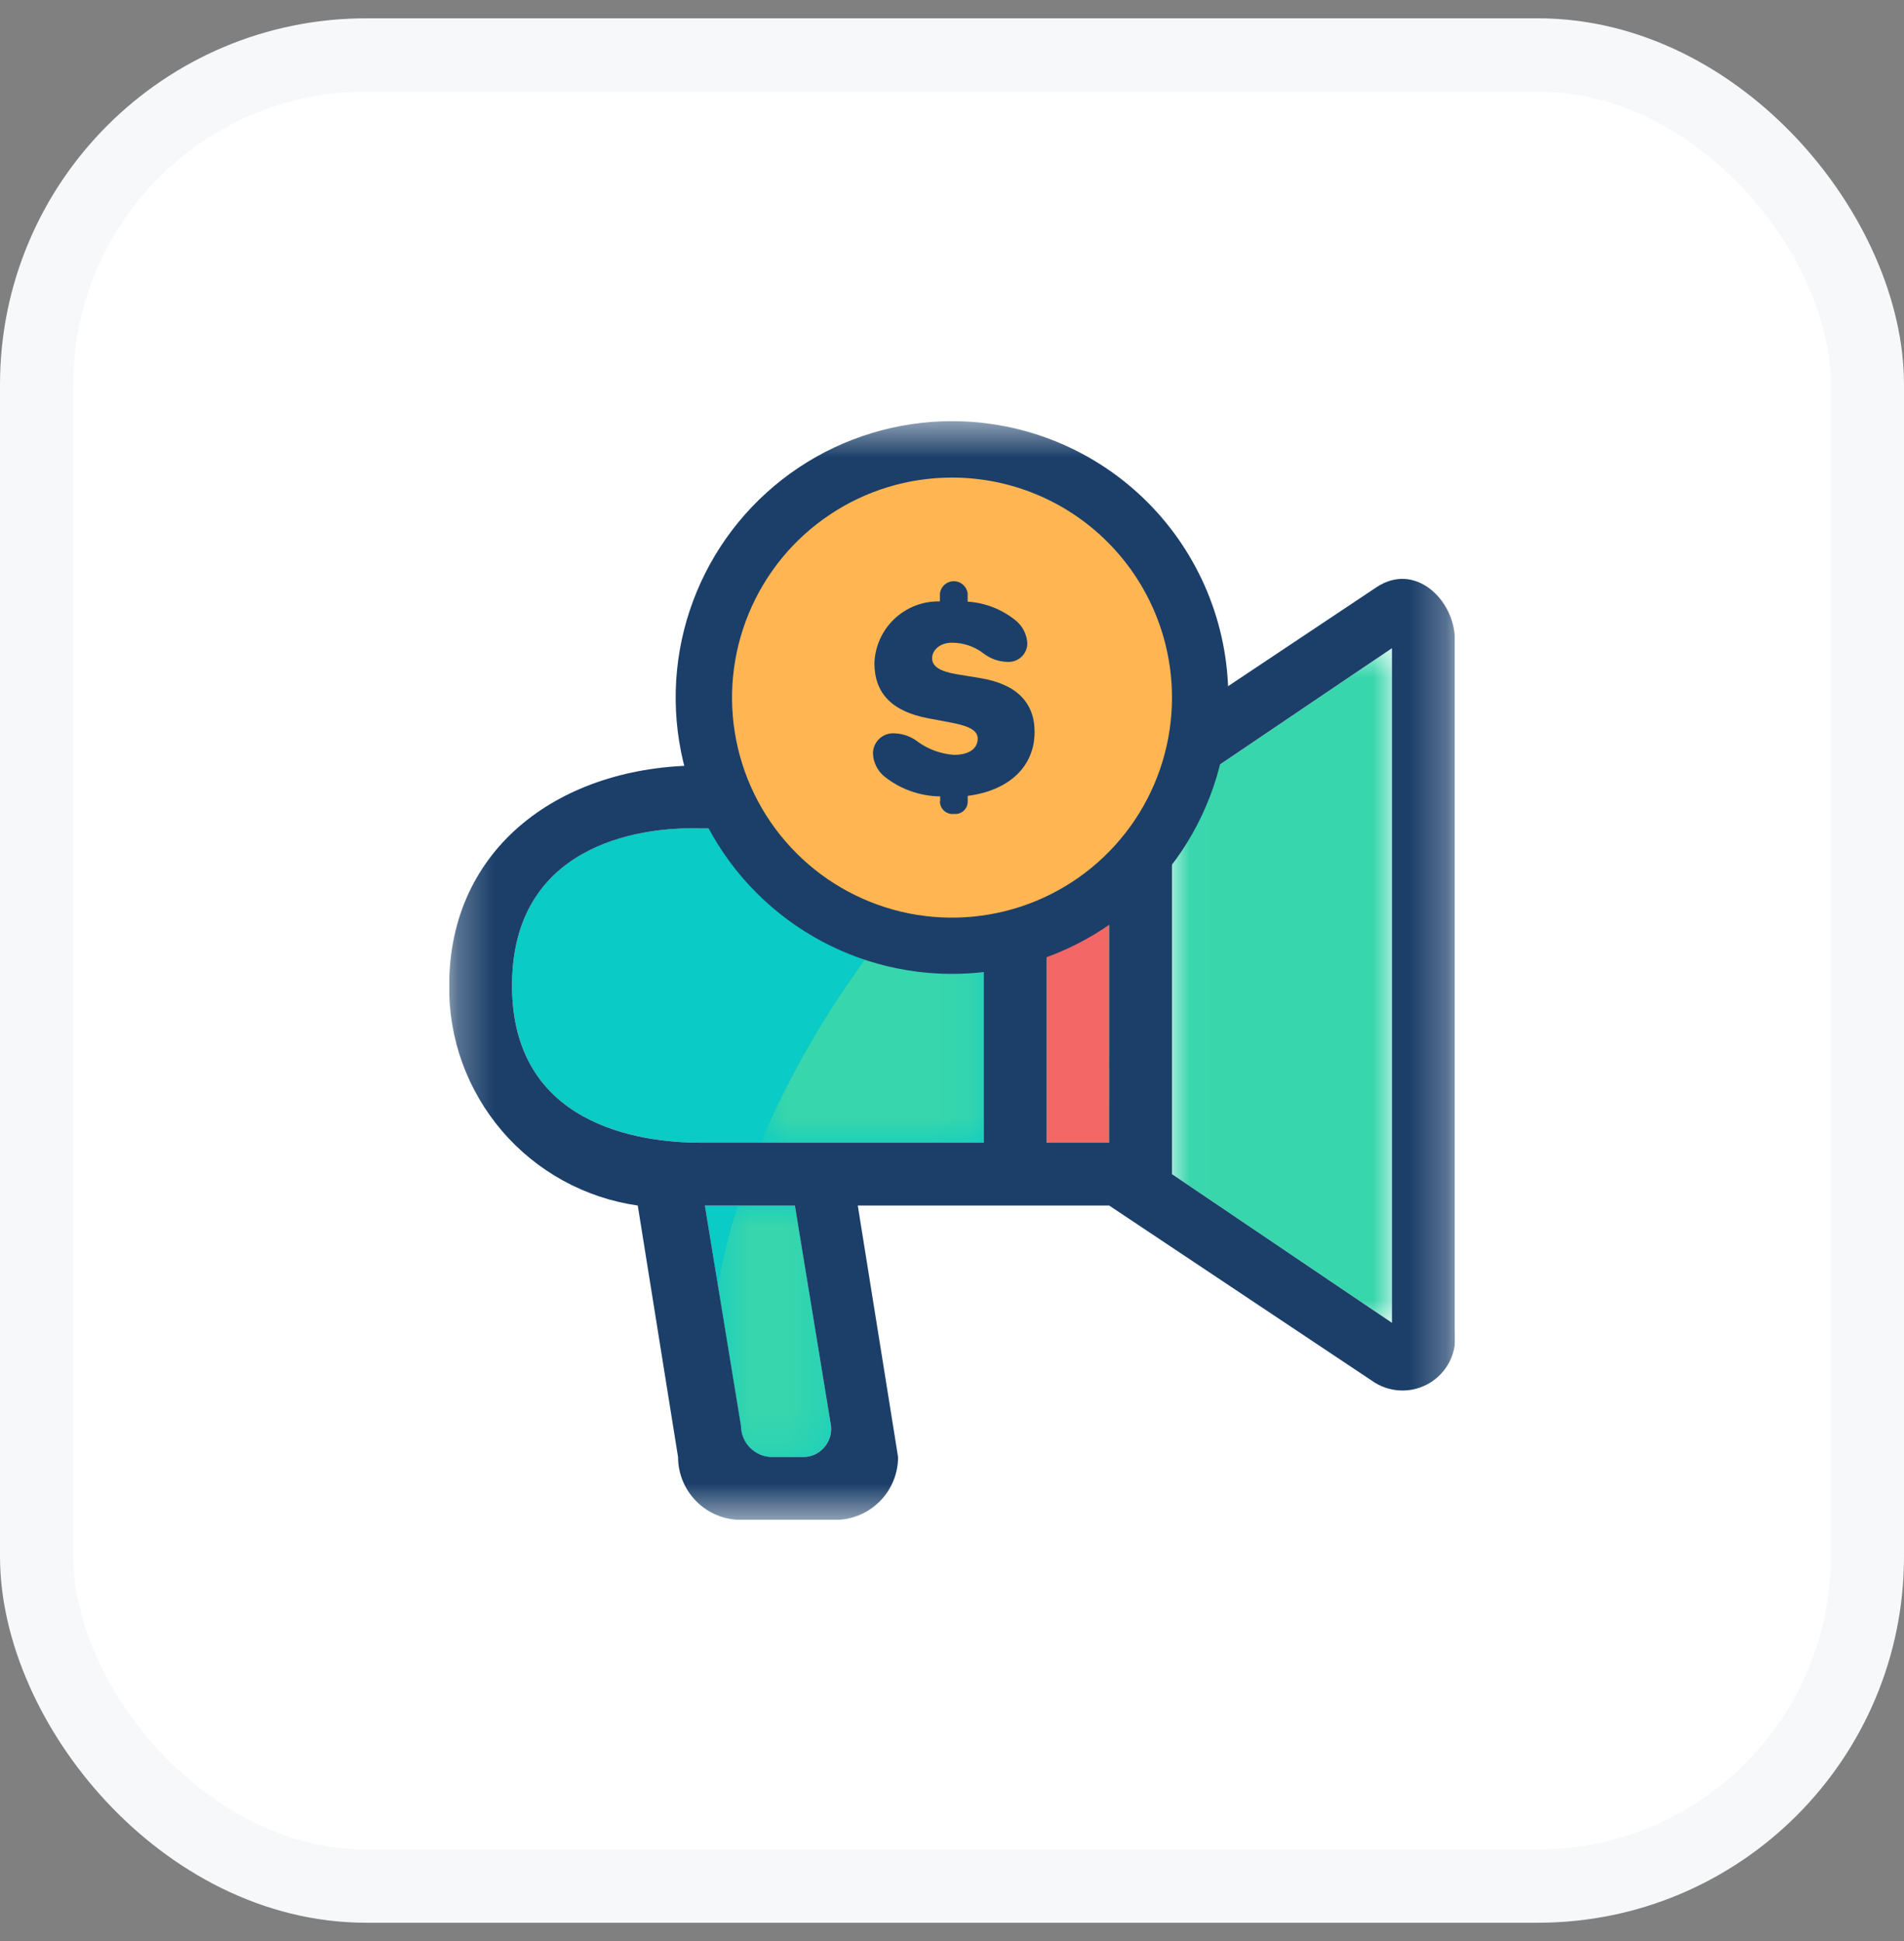 <svg width="52" height="53" viewBox="0 0 52 53" fill="none" xmlns="http://www.w3.org/2000/svg">
<rect x="0" y="0" width="52" height="53" fill="#808080" stroke="none"/>
<rect x="1" y="1.5" width="50" height="50" rx="9" fill="white"/>
<rect x="1" y="1.5" width="50" height="50" rx="9" stroke="#F6F8F9" stroke-width="2"/>
<g clip-path="url(#clip0_89_3842)">
<mask id="mask0_89_3842" style="mask-type:luminance" maskUnits="userSpaceOnUse" x="12" y="11" width="28" height="31">
<path d="M39.733 11.5H12.268V41.5H39.733V11.5Z" fill="white"/>
</mask>
<g mask="url(#mask0_89_3842)">
<path fill-rule="evenodd" clip-rule="evenodd" d="M19.248 32.916L20.233 38.924C20.233 39.152 20.323 39.37 20.484 39.531C20.645 39.692 20.863 39.782 21.091 39.782H21.949C22.056 39.779 22.161 39.754 22.257 39.709C22.354 39.663 22.44 39.598 22.51 39.517C22.579 39.436 22.632 39.342 22.663 39.24C22.694 39.138 22.704 39.03 22.691 38.924L21.706 32.916H19.248Z" fill="#0ACBC5"/>
<mask id="mask1_89_3842" style="mask-type:luminance" maskUnits="userSpaceOnUse" x="19" y="32" width="4" height="8">
<path d="M22.695 32.917H19.607V39.784H22.695V32.917Z" fill="white"/>
</mask>
<g mask="url(#mask1_89_3842)">
<path fill-rule="evenodd" clip-rule="evenodd" d="M20.147 32.917C19.923 33.63 19.743 34.357 19.607 35.092L20.236 38.925C20.236 39.153 20.327 39.371 20.488 39.532C20.649 39.693 20.867 39.783 21.094 39.783H21.952C22.059 39.78 22.164 39.755 22.261 39.71C22.358 39.664 22.444 39.599 22.514 39.518C22.584 39.438 22.636 39.343 22.667 39.241C22.698 39.139 22.708 39.031 22.695 38.925L21.71 32.917H20.147Z" fill="#38D6AC"/>
</g>
<path fill-rule="evenodd" clip-rule="evenodd" d="M13.984 26.909C13.984 30.701 17.428 31.2 19.134 31.2H26.869V22.617H19.134C17.371 22.561 13.984 23.117 13.984 26.908" fill="#0ACBC5"/>
<mask id="mask2_89_3842" style="mask-type:luminance" maskUnits="userSpaceOnUse" x="20" y="22" width="7" height="10">
<path d="M26.87 22.617H20.771V31.2H26.87V22.617Z" fill="white"/>
</mask>
<g mask="url(#mask2_89_3842)">
<path fill-rule="evenodd" clip-rule="evenodd" d="M20.771 31.2H26.872V22.617H26.823C24.227 25.023 22.166 27.947 20.773 31.2" fill="#38D6AC"/>
</g>
<path d="M30.292 22.617H28.586V31.2H30.292V22.617Z" fill="#F46767"/>
<mask id="mask3_89_3842" style="mask-type:luminance" maskUnits="userSpaceOnUse" x="32" y="17" width="7" height="20">
<path d="M38.018 17.699H32.01V36.119H38.018V17.699Z" fill="white"/>
</mask>
<g mask="url(#mask3_89_3842)">
<path fill-rule="evenodd" clip-rule="evenodd" d="M32.01 32.059L38.018 36.119V17.699L32.01 21.759V32.059Z" fill="#38D6AC"/>
</g>
<path fill-rule="evenodd" clip-rule="evenodd" d="M37.592 16.035L30.292 20.901H19.134C15.342 20.901 12.268 23.117 12.268 26.909C12.251 28.365 12.765 29.777 13.712 30.882C14.66 31.988 15.977 32.711 17.418 32.917C17.457 33.148 18.518 39.783 18.518 39.783C18.518 40.238 18.699 40.675 19.021 40.997C19.343 41.319 19.78 41.5 20.235 41.5H22.81C23.265 41.5 23.702 41.319 24.024 40.997C24.346 40.676 24.527 40.239 24.527 39.784L23.427 32.917H30.293L37.459 37.694C37.686 37.858 37.957 37.953 38.237 37.966C38.517 37.979 38.795 37.91 39.037 37.767C39.278 37.625 39.473 37.414 39.597 37.163C39.721 36.911 39.768 36.628 39.734 36.35V17.468C39.734 16.398 38.657 15.325 37.592 16.035ZM21.952 39.784H21.094C20.866 39.784 20.648 39.694 20.487 39.533C20.326 39.372 20.236 39.154 20.236 38.926L19.251 32.918H21.709L22.694 38.926C22.707 39.032 22.697 39.14 22.666 39.242C22.634 39.344 22.582 39.438 22.512 39.519C22.442 39.6 22.356 39.665 22.26 39.711C22.163 39.757 22.058 39.781 21.951 39.784M26.868 31.201H19.134C17.428 31.201 13.984 30.701 13.984 26.91C13.984 23.119 17.371 22.563 19.134 22.619H26.868V31.201ZM30.291 31.201H28.586V22.618H30.292L30.291 31.201ZM38.016 36.119L32.008 32.059V21.759L38.016 17.699V36.119Z" fill="#1B3F69"/>
<path fill-rule="evenodd" clip-rule="evenodd" d="M33.545 19.046C33.545 20.538 33.102 21.997 32.273 23.238C31.444 24.479 30.265 25.447 28.887 26.018C27.508 26.589 25.99 26.738 24.527 26.447C23.063 26.156 21.718 25.437 20.663 24.381C19.608 23.326 18.889 21.981 18.598 20.517C18.307 19.054 18.456 17.536 19.028 16.158C19.599 14.779 20.567 13.6 21.808 12.771C23.049 11.942 24.508 11.5 26 11.5C28.002 11.5 29.921 12.295 31.336 13.71C32.751 15.125 33.546 17.045 33.546 19.046" fill="#1B3F69"/>
<path fill-rule="evenodd" clip-rule="evenodd" d="M32.008 19.048C32.008 20.236 31.656 21.398 30.996 22.386C30.335 23.374 29.397 24.144 28.299 24.599C27.201 25.053 25.994 25.172 24.828 24.941C23.663 24.709 22.592 24.137 21.752 23.296C20.912 22.456 20.34 21.386 20.108 20.22C19.876 19.055 19.995 17.847 20.45 16.749C20.904 15.651 21.674 14.713 22.662 14.053C23.65 13.392 24.812 13.04 26 13.04C26.789 13.04 27.57 13.195 28.299 13.497C29.028 13.799 29.691 14.242 30.248 14.8C30.806 15.358 31.249 16.02 31.551 16.749C31.853 17.478 32.008 18.259 32.008 19.048Z" fill="#FFB652"/>
<path d="M25.677 21.874V21.745C25.117 21.739 24.577 21.544 24.142 21.192C24.052 21.116 23.979 21.021 23.927 20.915C23.875 20.808 23.846 20.692 23.842 20.574C23.841 20.497 23.857 20.422 23.888 20.351C23.919 20.281 23.964 20.218 24.02 20.166C24.077 20.115 24.143 20.075 24.216 20.051C24.289 20.026 24.366 20.017 24.442 20.024C24.67 20.034 24.889 20.114 25.068 20.255C25.356 20.462 25.696 20.586 26.05 20.611C26.49 20.611 26.702 20.425 26.702 20.167C26.702 19.959 26.502 19.83 25.978 19.731L25.352 19.613C24.362 19.427 23.881 18.931 23.881 18.104C23.898 17.645 24.095 17.21 24.43 16.895C24.765 16.58 25.21 16.41 25.67 16.421V16.212C25.68 16.118 25.724 16.031 25.794 15.968C25.864 15.905 25.954 15.87 26.049 15.87C26.143 15.87 26.234 15.905 26.304 15.968C26.374 16.031 26.418 16.118 26.428 16.212V16.428C26.913 16.459 27.376 16.642 27.751 16.951C27.842 17.028 27.917 17.123 27.97 17.23C28.023 17.337 28.053 17.454 28.058 17.573C28.056 17.641 28.042 17.707 28.014 17.769C27.987 17.831 27.948 17.887 27.899 17.933C27.85 17.98 27.792 18.016 27.729 18.04C27.666 18.064 27.598 18.075 27.531 18.073C27.292 18.072 27.061 17.993 26.871 17.849C26.622 17.654 26.315 17.549 25.999 17.549C25.662 17.549 25.457 17.757 25.457 17.974C25.457 18.191 25.657 18.33 26.132 18.41L26.777 18.516C27.755 18.679 28.256 19.176 28.256 19.987C28.256 20.935 27.551 21.587 26.429 21.731V21.875C26.431 21.924 26.422 21.972 26.404 22.017C26.385 22.062 26.357 22.102 26.321 22.136C26.286 22.169 26.243 22.194 26.197 22.209C26.151 22.224 26.102 22.23 26.054 22.224C26.005 22.23 25.955 22.225 25.909 22.21C25.862 22.195 25.819 22.171 25.782 22.137C25.746 22.104 25.717 22.064 25.698 22.018C25.679 21.973 25.669 21.924 25.671 21.875" fill="#1B3F69"/>
</g>
</g>
<defs>
<clipPath id="clip0_89_3842">
<rect width="27.465" height="30" fill="white" transform="translate(12.268 11.5)"/>
</clipPath>
</defs>
</svg>
